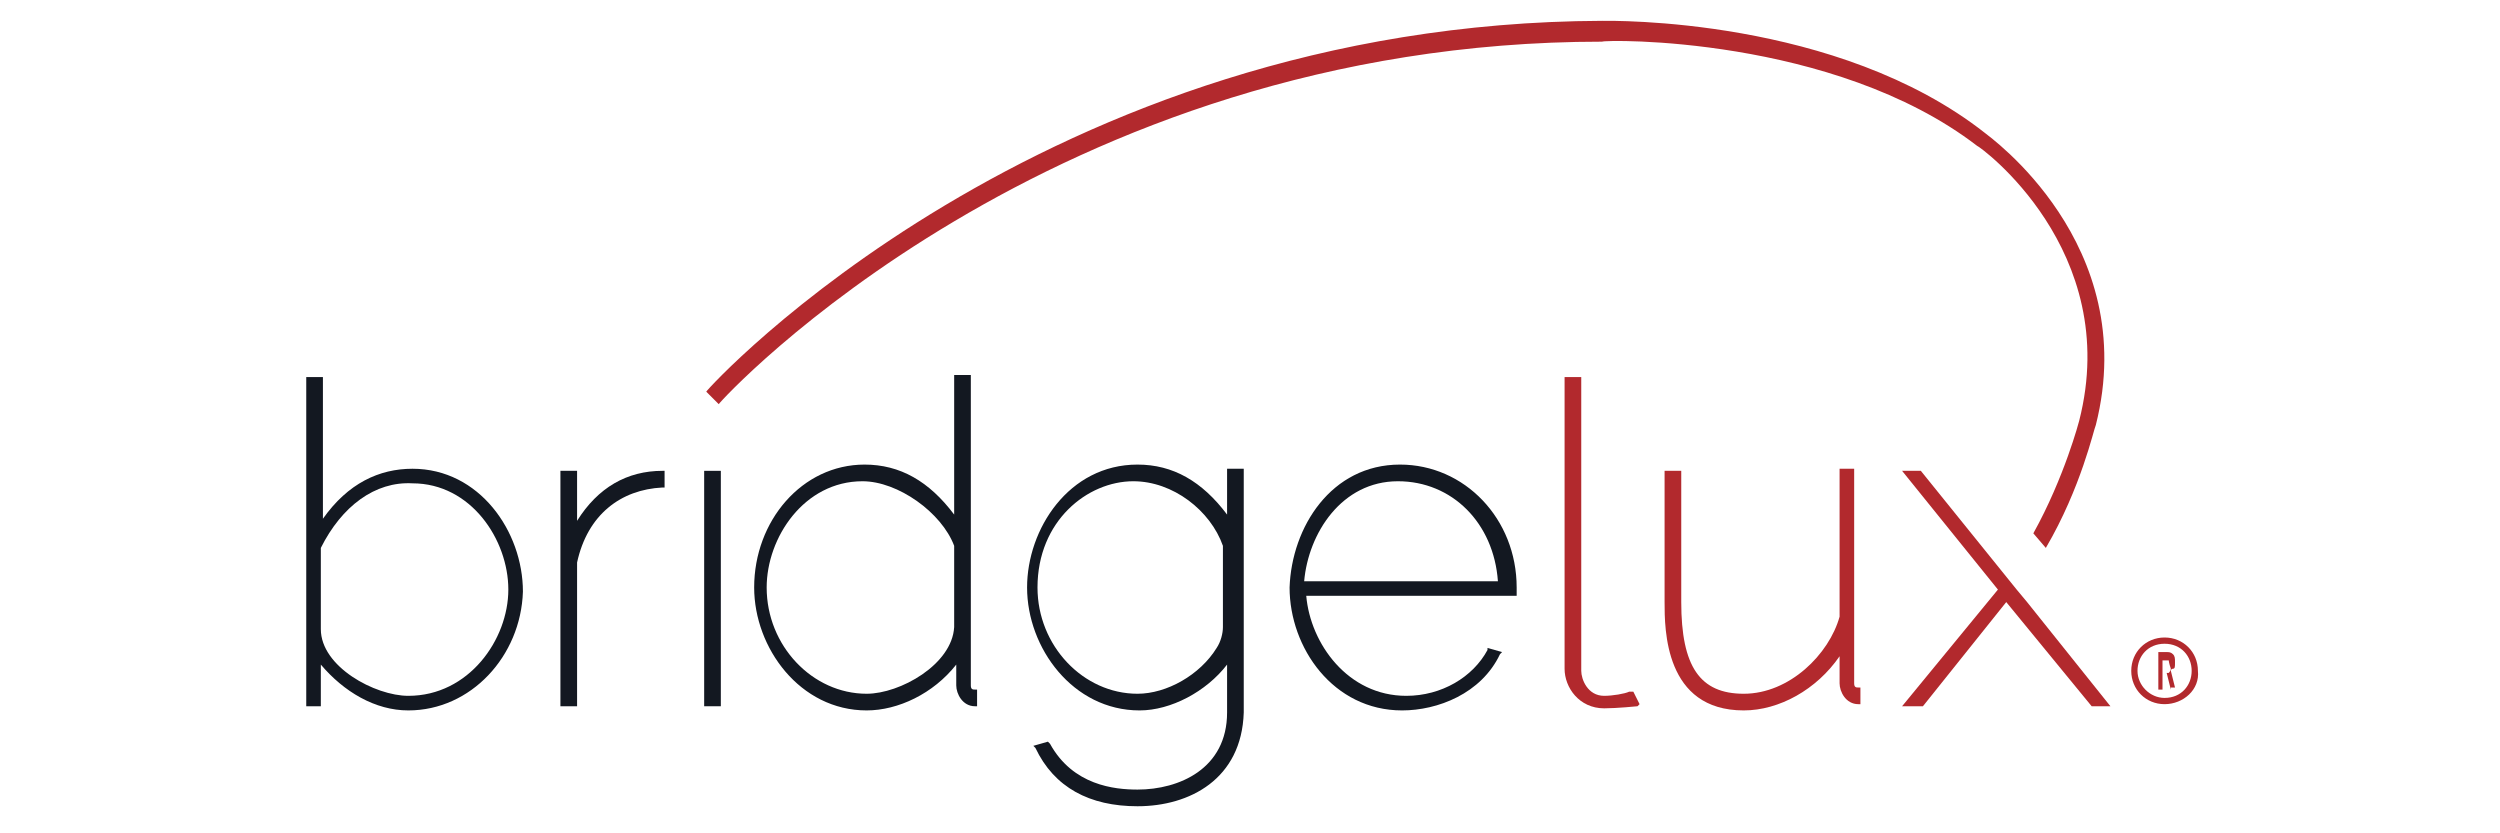 <svg width="120" height="40" viewBox="0 0 120 40" fill="none" xmlns="http://www.w3.org/2000/svg">
<path d="M19.6 34.1C18 34.1 16.5 33.2 15.4 31.9V33.9H14.7V18.1H15.5V24.9C16.7 23.2 18.2 22.5 19.8 22.5C23 22.5 25.1 25.5 25.1 28.4C25 31.5 22.6 34.1 19.6 34.1ZM15.4 26.3V30.2C15.4 32 18 33.4 19.6 33.4C22.5 33.4 24.4 30.7 24.4 28.3C24.4 25.9 22.6 23.2 19.8 23.2C18 23.1 16.4 24.3 15.4 26.3Z" fill="#131821"/>
<path d="M27.7 33.9H26.9V22.6H27.7V25C28.7 23.4 30.1 22.6 31.8 22.6H31.9V23.4H31.8C29.8 23.5 28.2 24.7 27.7 27V33.9Z" fill="#131821"/>
<path d="M34.6 22.6H33.8V33.9H34.6V22.6Z" fill="#131821"/>
<path d="M41.6 34.1C38.4 34.1 36.2 31.1 36.2 28.2C36.2 25 38.5 22.3 41.5 22.3C43.2 22.3 44.6 23.1 45.8 24.7V18H46.6V32.9C46.6 33.1 46.7 33.1 46.8 33.1H46.9V33.9H46.8C46.2 33.9 45.9 33.3 45.9 32.9V31.9C44.8 33.3 43.1 34.1 41.6 34.1ZM41.4 23.1C38.6 23.1 36.8 25.8 36.8 28.2C36.8 31 39 33.3 41.6 33.3C43.2 33.3 45.7 31.9 45.8 30.1V26.2C45.2 24.6 43.1 23.1 41.4 23.1Z" fill="#131821"/>
<path d="M54.6 38.7C52.3 38.7 50.6 37.8 49.7 35.9L49.6 35.8L50.3 35.6L50.4 35.7C51.5 37.7 53.5 37.9 54.6 37.9C56.6 37.9 58.9 36.9 58.9 34.2V31.9C57.9 33.2 56.2 34.1 54.7 34.1C51.5 34.1 49.3 31.1 49.3 28.2C49.3 25.4 51.3 22.3 54.6 22.3C56.3 22.3 57.7 23.1 58.9 24.7V22.5H59.7V34.2C59.6 37.4 57.1 38.7 54.6 38.7ZM54.4 23.1C52.2 23.1 49.8 25 49.8 28.2C49.8 31 52 33.3 54.6 33.3C56 33.3 57.6 32.4 58.4 31.1C58.6 30.8 58.7 30.4 58.7 30.1V26.2C58.1 24.5 56.3 23.1 54.4 23.1Z" fill="#131821"/>
<path d="M67.3 34.1C64 34.1 61.9 31.1 61.9 28.2C62 25.3 63.9 22.3 67.2 22.3C70.3 22.3 72.8 24.9 72.8 28.2V28.6H62.7C62.9 30.9 64.7 33.4 67.5 33.4C69.2 33.4 70.7 32.5 71.4 31.2V31.1L72.1 31.3L72 31.4C71.1 33.3 69 34.1 67.3 34.1ZM62.6 27.9H71.9C71.7 25.1 69.7 23.1 67.1 23.1C64.4 23.1 62.8 25.6 62.6 27.9Z" fill="#131821"/>
<path d="M77 34C75.8 34 75.1 33 75.1 32.1V18.1H75.9V32.2C75.9 32.6 76.2 33.4 77 33.4C77.4 33.4 78 33.3 78.2 33.2C78.3 33.2 78.3 33.2 78.3 33.2H78.4L78.7 33.8L78.6 33.9C78.6 33.9 77.6 34 77 34Z" fill="#B2292D"/>
<path d="M83.7 34.1C79.9 34.1 79.9 30.2 79.9 28.9V22.6H80.7V28.9C80.7 32 81.6 33.3 83.7 33.3C85.9 33.3 87.8 31.4 88.3 29.6V22.5H89V32.8C89 33 89.1 33 89.2 33H89.3V33.8H89.2C88.6 33.8 88.3 33.2 88.3 32.8V31.5C87.2 33.1 85.4 34.1 83.7 34.1Z" fill="#B2292D"/>
<path d="M103.9 33.8C103 33.8 102.3 33.1 102.3 32.2C102.3 31.3 103 30.6 103.9 30.6C104.8 30.6 105.5 31.3 105.5 32.2C105.6 33.1 104.8 33.8 103.9 33.8ZM103.9 30.9C103.1 30.9 102.6 31.5 102.6 32.2C102.6 32.9 103.2 33.5 103.9 33.5C104.7 33.5 105.2 32.9 105.2 32.2C105.2 31.5 104.7 30.9 103.9 30.9ZM104.2 33.1L104 32.3H103.8V33.1H103.6V31.3H104C104.1 31.3 104.2 31.3 104.3 31.4C104.4 31.5 104.4 31.6 104.4 31.8C104.4 32 104.4 32.1 104.3 32.1C104.3 32.1 104.2 32.1 104.2 32.2L104.4 33H104.2V33.1ZM104.1 31.7H104H103.8V32.3H104H104.1C104.1 32.3 104.2 32.2 104.2 32.1C104.1 31.8 104.1 31.7 104.1 31.7Z" fill="#B2292D"/>
<path d="M96.8 28.3L92.2 22.6H91.3L95.9 28.3L91.3 33.9H92.3L96.3 28.9L100.4 33.9H101.3L97.3 28.9L96.8 28.3Z" fill="#B2292D"/>
<path d="M95.3 6.4C88.2 0.8 77.3 1 76.9 1C50 1.1 34 18.6 33.9 18.8L34.5 19.4C34.6 19.2 50.4 2 76.9 2C77 1.9 88 1.7 94.9 7C95 7 101.9 12 99.8 20.2C99.8 20.2 99.1 22.9 97.6 25.6L98.2 26.3C99.9 23.4 100.5 20.6 100.6 20.4C102.8 11.7 95.4 6.5 95.3 6.4Z" fill="#B2292D"/>
</svg>
